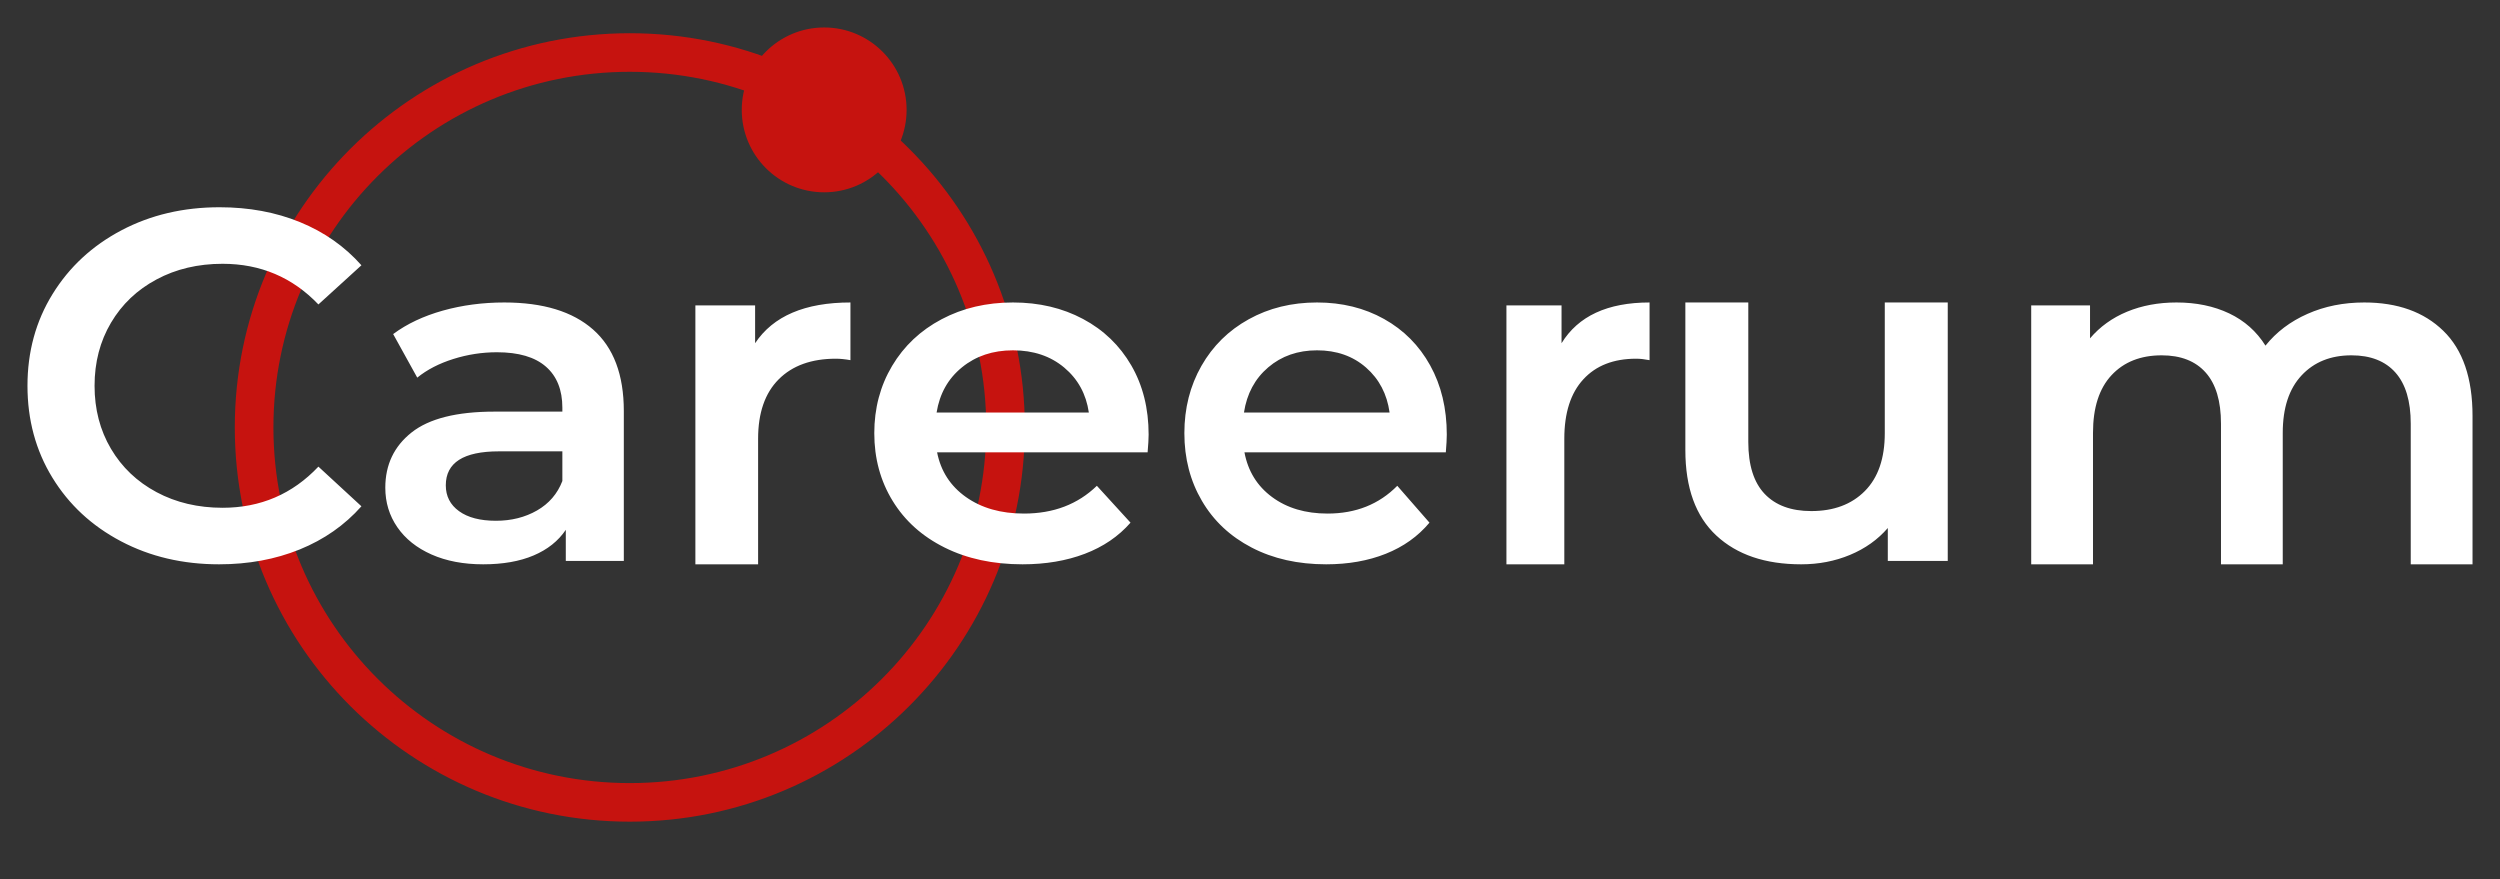 <svg width="91" height="32" viewBox="0 0 91 32" fill="none" xmlns="http://www.w3.org/2000/svg">
<rect x="0" y="0" width="91" height="32" fill="#333333" stroke="none"/>
<path d="M22.925 1.398C15.089 1.398 8.735 7.738 8.735 15.559C8.735 23.38 15.089 29.72 22.925 29.72C30.762 29.72 37.115 23.38 37.115 15.559C37.115 7.738 30.762 1.398 22.925 1.398ZM9.764 15.559C9.764 8.305 15.656 2.425 22.925 2.425C30.194 2.425 36.087 8.305 36.087 15.559C36.087 22.812 30.194 28.693 22.925 28.693C15.656 28.693 9.764 22.812 9.764 15.559Z" fill="#C6130F" stroke="#C6130F" stroke-width="0.377" stroke-miterlimit="10"/>
<path d="M33 4C33 5.657 31.657 7 30 7C28.343 7 27 5.657 27 4C27 2.343 28.343 1 30 1C31.657 1 33 2.343 33 4Z" fill="#C6130F"/>
<path fill-rule="evenodd" clip-rule="evenodd" d="M1.904 17.382C2.507 18.369 3.34 19.142 4.403 19.702C5.465 20.262 6.656 20.541 7.973 20.541C9.042 20.541 10.021 20.361 10.91 20C11.798 19.639 12.547 19.115 13.156 18.429L11.59 16.985C10.646 17.984 9.483 18.483 8.103 18.483C7.209 18.483 6.407 18.294 5.699 17.915C4.99 17.536 4.437 17.009 4.039 16.335C3.641 15.661 3.442 14.897 3.442 14.043C3.442 13.188 3.641 12.424 4.039 11.75C4.437 11.076 4.99 10.549 5.699 10.171C6.407 9.791 7.209 9.602 8.103 9.602C9.483 9.602 10.646 10.095 11.59 11.082L13.156 9.656C12.547 8.97 11.801 8.446 10.919 8.085C10.036 7.724 9.061 7.544 7.992 7.544C6.674 7.544 5.484 7.823 4.421 8.383C3.359 8.943 2.523 9.716 1.914 10.703C1.304 11.69 1 12.803 1 14.043C1 15.282 1.301 16.396 1.904 17.382ZM20.47 17.509C20.291 17.974 19.983 18.331 19.548 18.581C19.112 18.831 18.613 18.956 18.053 18.956C17.48 18.956 17.032 18.84 16.71 18.607C16.388 18.375 16.227 18.061 16.227 17.666C16.227 16.841 16.871 16.429 18.16 16.429H20.47V17.509ZM22.707 14.965C22.707 13.641 22.334 12.651 21.588 11.995C20.843 11.338 19.765 11.01 18.357 11.01C17.569 11.01 16.823 11.109 16.119 11.306C15.415 11.504 14.812 11.788 14.311 12.16L15.188 13.746C15.546 13.455 15.985 13.229 16.504 13.066C17.023 12.903 17.552 12.822 18.089 12.822C18.876 12.822 19.47 12.996 19.87 13.345C20.27 13.693 20.47 14.193 20.47 14.843V14.983H17.999C16.627 14.983 15.621 15.236 14.982 15.741C14.344 16.246 14.025 16.917 14.025 17.753C14.025 18.288 14.171 18.767 14.463 19.191C14.756 19.615 15.171 19.946 15.708 20.184C16.245 20.422 16.871 20.541 17.587 20.541C18.303 20.541 18.915 20.434 19.422 20.219C19.93 20.004 20.32 19.693 20.595 19.286V20.419H22.707V14.965ZM30.956 11.01V13.11C30.762 13.075 30.585 13.057 30.426 13.057C29.538 13.057 28.843 13.307 28.344 13.808C27.845 14.308 27.595 15.028 27.595 15.97V20.541H25.312V11.116H27.486V12.493C28.143 11.504 29.3 11.01 30.956 11.01ZM34.092 15.017C34.202 14.332 34.509 13.783 35.016 13.371C35.522 12.959 36.14 12.752 36.872 12.752C37.616 12.752 38.237 12.961 38.737 13.379C39.237 13.798 39.536 14.344 39.634 15.017H34.092ZM34.11 16.464H41.773C41.797 16.185 41.81 15.97 41.81 15.819C41.81 14.866 41.599 14.027 41.179 13.301C40.758 12.575 40.173 12.011 39.423 11.611C38.673 11.21 37.823 11.01 36.872 11.01C35.908 11.01 35.043 11.213 34.275 11.62C33.507 12.026 32.906 12.592 32.473 13.318C32.041 14.044 31.824 14.861 31.824 15.767C31.824 16.685 32.047 17.506 32.492 18.232C32.937 18.959 33.568 19.525 34.385 19.931C35.201 20.338 36.146 20.541 37.22 20.541C38.061 20.541 38.816 20.413 39.487 20.158C40.158 19.903 40.713 19.525 41.151 19.025L39.926 17.683C39.231 18.357 38.347 18.694 37.274 18.694C36.433 18.694 35.729 18.494 35.162 18.093C34.595 17.692 34.245 17.149 34.11 16.464ZM46.164 13.371C45.68 13.783 45.385 14.332 45.28 15.017H50.581C50.488 14.344 50.202 13.798 49.724 13.379C49.245 12.961 48.651 12.752 47.94 12.752C47.24 12.752 46.648 12.959 46.164 13.371ZM52.628 16.464H45.298C45.426 17.149 45.761 17.692 46.304 18.093C46.846 18.494 47.52 18.694 48.324 18.694C49.351 18.694 50.196 18.357 50.861 17.683L52.033 19.025C51.613 19.525 51.083 19.903 50.441 20.158C49.8 20.413 49.077 20.541 48.272 20.541C47.245 20.541 46.342 20.338 45.56 19.931C44.779 19.525 44.175 18.959 43.75 18.232C43.324 17.506 43.111 16.685 43.111 15.767C43.111 14.861 43.318 14.044 43.732 13.318C44.146 12.592 44.721 12.026 45.456 11.62C46.19 11.213 47.018 11.01 47.94 11.01C48.849 11.01 49.663 11.21 50.38 11.611C51.097 12.011 51.657 12.575 52.059 13.301C52.461 14.027 52.663 14.866 52.663 15.819C52.663 15.97 52.651 16.185 52.628 16.464ZM60.044 13.11V11.01C58.515 11.01 57.447 11.504 56.84 12.493V11.116H54.834V20.541H56.941V15.97C56.941 15.028 57.172 14.308 57.633 13.808C58.093 13.307 58.734 13.057 59.555 13.057C59.701 13.057 59.864 13.075 60.044 13.11ZM70.898 11.01V20.418H68.716V19.22C68.35 19.643 67.891 19.969 67.341 20.198C66.791 20.427 66.199 20.541 65.563 20.541C64.255 20.541 63.226 20.192 62.474 19.493C61.723 18.795 61.347 17.758 61.347 16.383V11.01H63.638V16.084C63.638 16.93 63.837 17.561 64.234 17.978C64.631 18.395 65.197 18.603 65.93 18.603C66.749 18.603 67.399 18.36 67.882 17.872C68.365 17.385 68.606 16.683 68.606 15.767V11.01H70.898ZM90 15.14C90 13.763 89.646 12.731 88.938 12.043C88.231 11.354 87.271 11.01 86.06 11.01C85.305 11.01 84.615 11.148 83.992 11.425C83.368 11.701 82.859 12.086 82.463 12.581C82.139 12.063 81.698 11.672 81.141 11.407C80.583 11.142 79.944 11.01 79.225 11.01C78.565 11.01 77.966 11.122 77.426 11.345C76.886 11.569 76.437 11.893 76.077 12.316V11.116H73.936V20.541H76.185V15.758C76.185 14.84 76.41 14.14 76.859 13.658C77.309 13.175 77.918 12.934 78.685 12.934C79.381 12.934 79.915 13.143 80.286 13.56C80.658 13.978 80.844 14.599 80.844 15.423V20.541H83.092V15.758C83.092 14.852 83.32 14.155 83.776 13.666C84.231 13.178 84.837 12.934 85.593 12.934C86.288 12.934 86.822 13.143 87.193 13.56C87.565 13.978 87.751 14.599 87.751 15.423V20.541H90V15.14Z" fill="white"/>
</svg>
